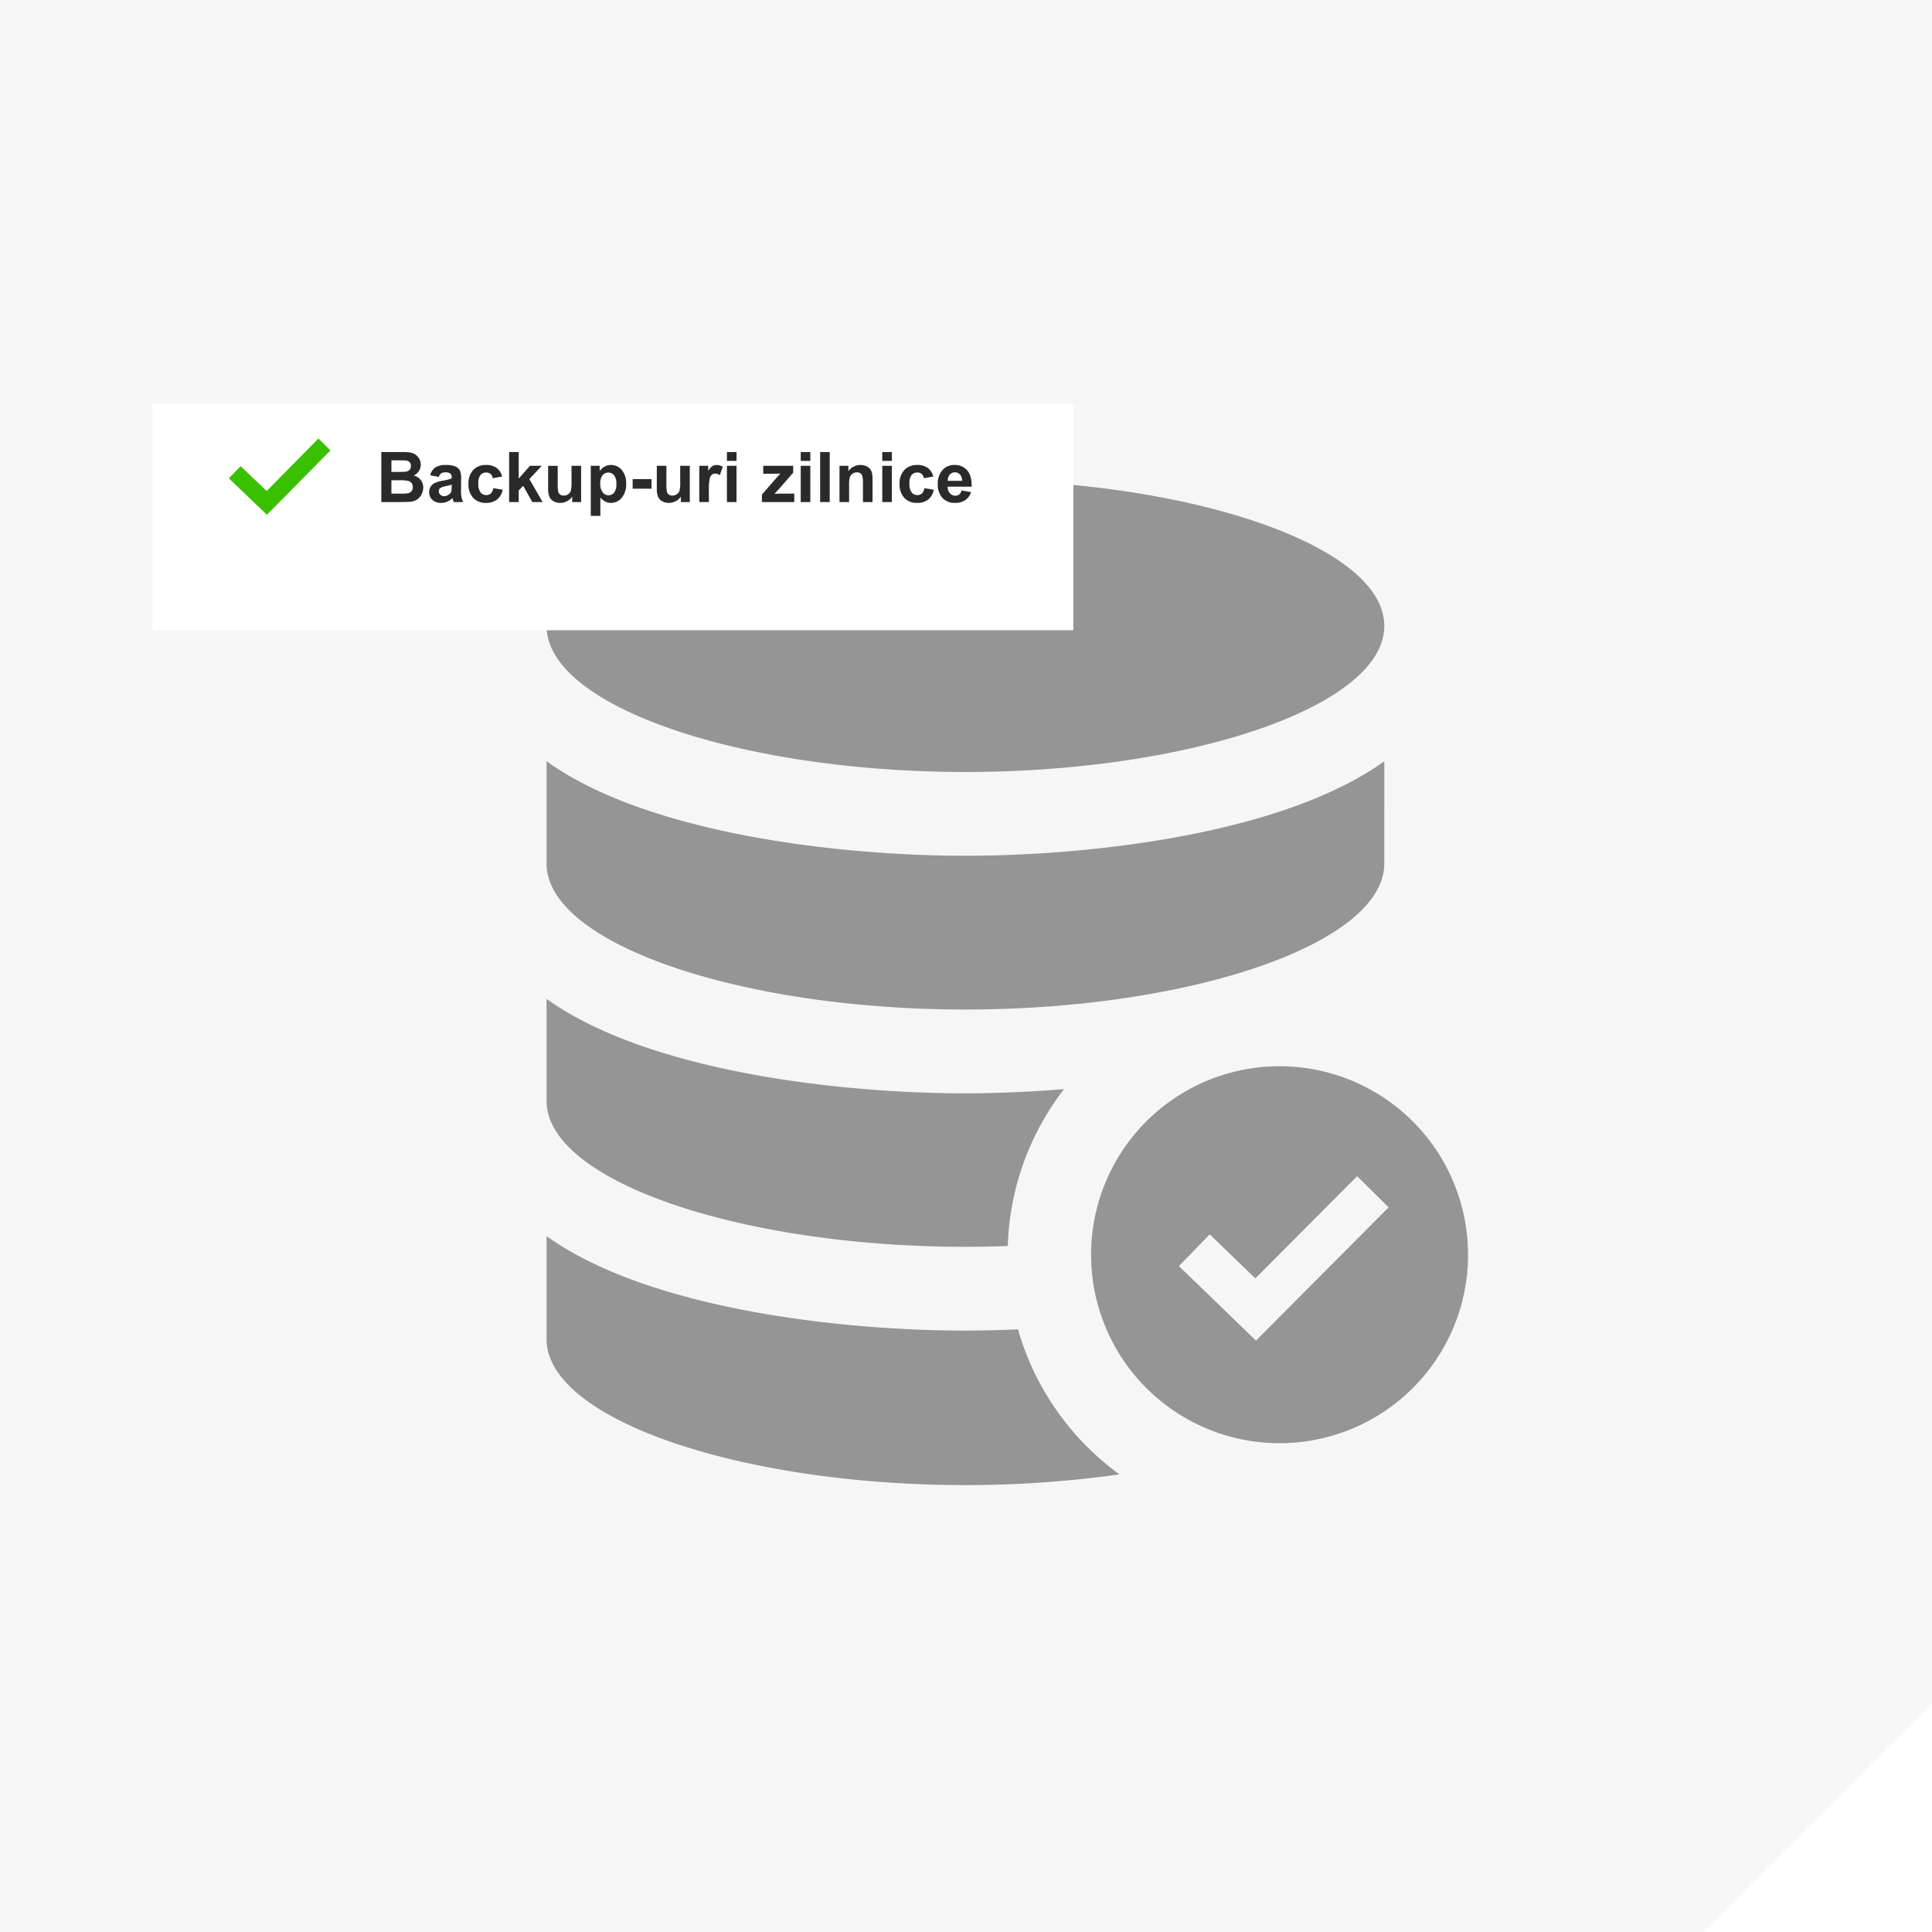 <svg xmlns="http://www.w3.org/2000/svg" xmlns:xlink="http://www.w3.org/1999/xlink" width="608.002" height="608.002" viewBox="0 0 608.002 608.002">
  <defs>
    <filter id="Rectangle_2689" x="12" y="91" width="361.778" height="143.34" filterUnits="userSpaceOnUse">
      <feOffset dy="12" input="SourceAlpha"/>
      <feGaussianBlur stdDeviation="12" result="blur"/>
      <feFlood flood-color="#222" flood-opacity="0.118"/>
      <feComposite operator="in" in2="blur"/>
      <feComposite in="SourceGraphic"/>
    </filter>
  </defs>
  <g id="Group_5662" data-name="Group 5662" transform="translate(-976 -4188)">
    <g id="Group_4109" data-name="Group 4109" transform="translate(0.002 2580.002)">
      <g id="Group_3737" data-name="Group 3737" transform="translate(0 120)">
        <path id="Subtraction_36" data-name="Subtraction 36" d="M17094-12181h-536v-608h608v536l-72,72Z" transform="translate(-15582 14277)" fill="#f6f6f6"/>
      </g>
      <path id="Path_4546" data-name="Path 4546" d="M312,0V312H0Z" transform="translate(1272 1904)" fill="none"/>
    </g>
    <path id="iconmonstr-database-13" d="M1,45.978C1,20.59,62.375,0,132.818,0S264.636,20.59,264.636,45.978,203.275,91.943,132.818,91.943,1,71.366,1,45.978ZM132.818,241.372c4.482,0,8.937-.092,13.327-.25a85.075,85.075,0,0,1,17.69-49.366c-11.06.883-21.658,1.318-31.017,1.318C93.194,193.074,32.795,186.18,1,163.336V195.42c0,25.375,61.375,45.952,131.818,45.952Zm0-74.675c70.457,0,131.818-20.59,131.818-45.965V88.569c-31.874,22.91-92.339,29.738-131.818,29.738C93.194,118.307,32.795,111.413,1,88.569v32.164C1,146.12,62.375,166.7,132.818,166.7Zm16.53,100.643c-5.774.264-11.35.4-16.53.4C93.339,267.736,32.874,260.908,1,238v32.4c0,25.375,61.375,45.965,131.818,45.965a345.259,345.259,0,0,0,48.456-3.375,85.772,85.772,0,0,1-31.926-45.649Zm82.334-82.8A59.318,59.318,0,1,0,291,243.864,59.34,59.34,0,0,0,231.682,184.545Zm-7.421,86.341-24.255-23.437,9.7-9.992L224.063,251.3l32.032-32.15,9.9,9.807Z" transform="translate(1147 4339)" fill="#959595"/>
    <g id="Component_78_23" data-name="Component 78 – 23" transform="translate(1024 4303)">
      <g transform="matrix(1, 0, 0, 1, -48, -115)" filter="url(#Rectangle_2689)">
        <rect id="Rectangle_2689-2" data-name="Rectangle 2689" width="289.778" height="71.34" transform="translate(48 115)" fill="#fff"/>
      </g>
      <path id="Path_5491" data-name="Path 5491" d="M1.611-15.748H7.906a18.185,18.185,0,0,1,2.788.156,4.1,4.1,0,0,1,1.644.65,4.042,4.042,0,0,1,1.208,1.316,3.565,3.565,0,0,1,.483,1.842,3.669,3.669,0,0,1-.6,2.03,3.7,3.7,0,0,1-1.617,1.386,4.144,4.144,0,0,1,2.213,1.429A3.792,3.792,0,0,1,14.8-4.565a4.681,4.681,0,0,1-.5,2.089A4.209,4.209,0,0,1,12.939-.854a4.506,4.506,0,0,1-2.132.747Q10.012-.021,6.972,0H1.611Zm3.18,2.621v3.642H6.875q1.858,0,2.31-.054a2.1,2.1,0,0,0,1.284-.564,1.663,1.663,0,0,0,.467-1.23,1.728,1.728,0,0,0-.4-1.187,1.824,1.824,0,0,0-1.2-.553q-.473-.054-2.718-.054Zm0,6.263v4.211H7.734a14.384,14.384,0,0,0,2.181-.1,1.97,1.97,0,0,0,1.155-.628,1.934,1.934,0,0,0,.446-1.337,2.054,2.054,0,0,0-.344-1.2,1.943,1.943,0,0,0-.994-.72,10.8,10.8,0,0,0-2.82-.226ZM19.723-7.928l-2.739-.494a4.267,4.267,0,0,1,1.59-2.449,5.818,5.818,0,0,1,3.352-.795,7.223,7.223,0,0,1,3.008.478,3,3,0,0,1,1.391,1.214,6.225,6.225,0,0,1,.4,2.7l-.032,3.523a12.232,12.232,0,0,0,.145,2.218A6.475,6.475,0,0,0,27.382,0H24.4q-.118-.3-.29-.892Q24.03-1.16,24-1.246A5.442,5.442,0,0,1,22.344-.118a4.738,4.738,0,0,1-1.88.376A3.887,3.887,0,0,1,17.687-.7a3.178,3.178,0,0,1-1.015-2.417,3.244,3.244,0,0,1,.462-1.724A3.018,3.018,0,0,1,18.428-6a10.117,10.117,0,0,1,2.4-.7,16.446,16.446,0,0,0,2.933-.741v-.3a1.563,1.563,0,0,0-.43-1.241,2.575,2.575,0,0,0-1.622-.371,2.16,2.16,0,0,0-1.257.317A2.2,2.2,0,0,0,19.723-7.928Zm4.039,2.449a18.868,18.868,0,0,1-1.837.462,5.533,5.533,0,0,0-1.644.526,1.259,1.259,0,0,0-.591,1.063,1.481,1.481,0,0,0,.473,1.1,1.65,1.65,0,0,0,1.2.462,2.614,2.614,0,0,0,1.558-.537,1.891,1.891,0,0,0,.72-1,5.961,5.961,0,0,0,.118-1.472ZM39.649-8.035,36.674-7.5a2.159,2.159,0,0,0-.682-1.343,2.06,2.06,0,0,0-1.38-.451,2.255,2.255,0,0,0-1.8.779,3.991,3.991,0,0,0-.671,2.6,4.616,4.616,0,0,0,.682,2.868,2.24,2.24,0,0,0,1.832.838,2.034,2.034,0,0,0,1.407-.489,2.94,2.94,0,0,0,.773-1.681l2.965.5A5.261,5.261,0,0,1,38.027-.784,5.486,5.486,0,0,1,34.515.258a5.222,5.222,0,0,1-3.991-1.579,6.122,6.122,0,0,1-1.488-4.372,6.136,6.136,0,0,1,1.493-4.4,5.3,5.3,0,0,1,4.039-1.574,5.51,5.51,0,0,1,3.314.9A4.969,4.969,0,0,1,39.649-8.035ZM41.83,0V-15.748h3.019v8.357l3.534-4.018H52.1L48.2-7.24,52.379,0H49.124L46.256-5.124,44.849-3.652V0ZM61.682,0V-1.708A4.4,4.4,0,0,1,60.043-.269,4.592,4.592,0,0,1,57.9.258a4.19,4.19,0,0,1-2.062-.5,2.981,2.981,0,0,1-1.321-1.418,6.327,6.327,0,0,1-.408-2.524v-7.219h3.019v5.242a14.537,14.537,0,0,0,.167,2.949,1.608,1.608,0,0,0,.607.859,1.865,1.865,0,0,0,1.117.317A2.375,2.375,0,0,0,60.4-2.465a2.158,2.158,0,0,0,.838-1.053A12.219,12.219,0,0,0,61.467-6.6v-4.812h3.019V0Zm5.844-11.408H70.34v1.676a4.211,4.211,0,0,1,1.482-1.4,4.086,4.086,0,0,1,2.073-.537,4.349,4.349,0,0,1,3.373,1.558,6.3,6.3,0,0,1,1.386,4.34,6.5,6.5,0,0,1-1.4,4.442A4.351,4.351,0,0,1,73.874.258a3.845,3.845,0,0,1-1.713-.376,5.775,5.775,0,0,1-1.617-1.289V4.34H67.525ZM70.512-5.9a4.394,4.394,0,0,0,.763,2.841,2.333,2.333,0,0,0,1.858.918,2.181,2.181,0,0,0,1.751-.843,4.345,4.345,0,0,0,.7-2.766,4.123,4.123,0,0,0-.72-2.664,2.226,2.226,0,0,0-1.783-.87,2.316,2.316,0,0,0-1.837.854A3.8,3.8,0,0,0,70.512-5.9ZM80.706-4.2V-7.219h5.93V-4.2ZM95.885,0V-1.708A4.4,4.4,0,0,1,94.247-.269,4.592,4.592,0,0,1,92.1.258a4.19,4.19,0,0,1-2.062-.5A2.981,2.981,0,0,1,88.72-1.665a6.328,6.328,0,0,1-.408-2.524v-7.219H91.33v5.242A14.537,14.537,0,0,0,91.5-3.217a1.608,1.608,0,0,0,.607.859,1.865,1.865,0,0,0,1.117.317,2.375,2.375,0,0,0,1.386-.424,2.158,2.158,0,0,0,.838-1.053A12.219,12.219,0,0,0,95.67-6.6v-4.812h3.019V0ZM104.7,0h-3.019V-11.408h2.8v1.622a4.876,4.876,0,0,1,1.294-1.515,2.381,2.381,0,0,1,1.305-.365,3.831,3.831,0,0,1,1.987.569l-.935,2.632a2.649,2.649,0,0,0-1.418-.494,1.675,1.675,0,0,0-1.074.349,2.387,2.387,0,0,0-.693,1.262,17.931,17.931,0,0,0-.252,3.824Zm5.672-12.955v-2.793h3.019v2.793Zm0,12.955V-11.408h3.019V0Zm11.011,0V-2.353l4.275-4.909q1.053-1.2,1.558-1.708-.526.032-1.386.043l-4.028.021v-2.5h9.432v2.138l-4.361,5.027L125.34-2.578q1.257-.075,1.558-.075h4.673V0ZM133.6-12.955v-2.793h3.019v2.793ZM133.6,0V-11.408h3.019V0Zm6.112,0V-15.748h3.019V0ZM156.2,0h-3.019V-5.822a9,9,0,0,0-.193-2.39,1.676,1.676,0,0,0-.628-.843,1.8,1.8,0,0,0-1.047-.3,2.42,2.42,0,0,0-1.407.43,2.165,2.165,0,0,0-.854,1.139,9.842,9.842,0,0,0-.231,2.621V0H145.8V-11.408h2.8v1.676a4.568,4.568,0,0,1,3.76-1.934,4.529,4.529,0,0,1,1.826.36,3.06,3.06,0,0,1,1.251.918,3.327,3.327,0,0,1,.591,1.268,9.428,9.428,0,0,1,.167,2.03Zm3.062-12.955v-2.793h3.019v2.793Zm0,12.955V-11.408h3.019V0Zm16.06-8.035-2.976.537a2.159,2.159,0,0,0-.682-1.343,2.06,2.06,0,0,0-1.38-.451,2.255,2.255,0,0,0-1.8.779,3.991,3.991,0,0,0-.671,2.6A4.616,4.616,0,0,0,168.5-3.04a2.24,2.24,0,0,0,1.832.838,2.034,2.034,0,0,0,1.407-.489,2.94,2.94,0,0,0,.773-1.681l2.965.5A5.261,5.261,0,0,1,173.7-.784,5.486,5.486,0,0,1,170.188.258,5.222,5.222,0,0,1,166.2-1.321a6.122,6.122,0,0,1-1.488-4.372,6.136,6.136,0,0,1,1.493-4.4,5.3,5.3,0,0,1,4.039-1.574,5.51,5.51,0,0,1,3.314.9A4.969,4.969,0,0,1,175.323-8.035Zm8.895,4.4,3.008.5a4.934,4.934,0,0,1-1.832,2.519,5.381,5.381,0,0,1-3.131.865,5.1,5.1,0,0,1-4.4-1.944,6.532,6.532,0,0,1-1.128-3.932,6.3,6.3,0,0,1,1.482-4.442,4.882,4.882,0,0,1,3.749-1.606,5.064,5.064,0,0,1,4.018,1.681q1.472,1.681,1.407,5.151h-7.562a3.054,3.054,0,0,0,.73,2.089,2.285,2.285,0,0,0,1.74.747,1.848,1.848,0,0,0,1.192-.387A2.388,2.388,0,0,0,184.218-3.631Zm.172-3.051a2.906,2.906,0,0,0-.677-1.993,2.077,2.077,0,0,0-1.568-.682,2.1,2.1,0,0,0-1.633.72,2.785,2.785,0,0,0-.634,1.955Z" transform="translate(70.389 43)" fill="rgba(34,34,34,0.96)"/>
      <path id="iconmonstr-check-mark-2" d="M12,26.965,0,15.492,3.721,11.68l8.208,7.8L28.209,2.965,32,6.706Z" transform="translate(24 20.035)" fill="#39c000"/>
    </g>
  </g>
</svg>
